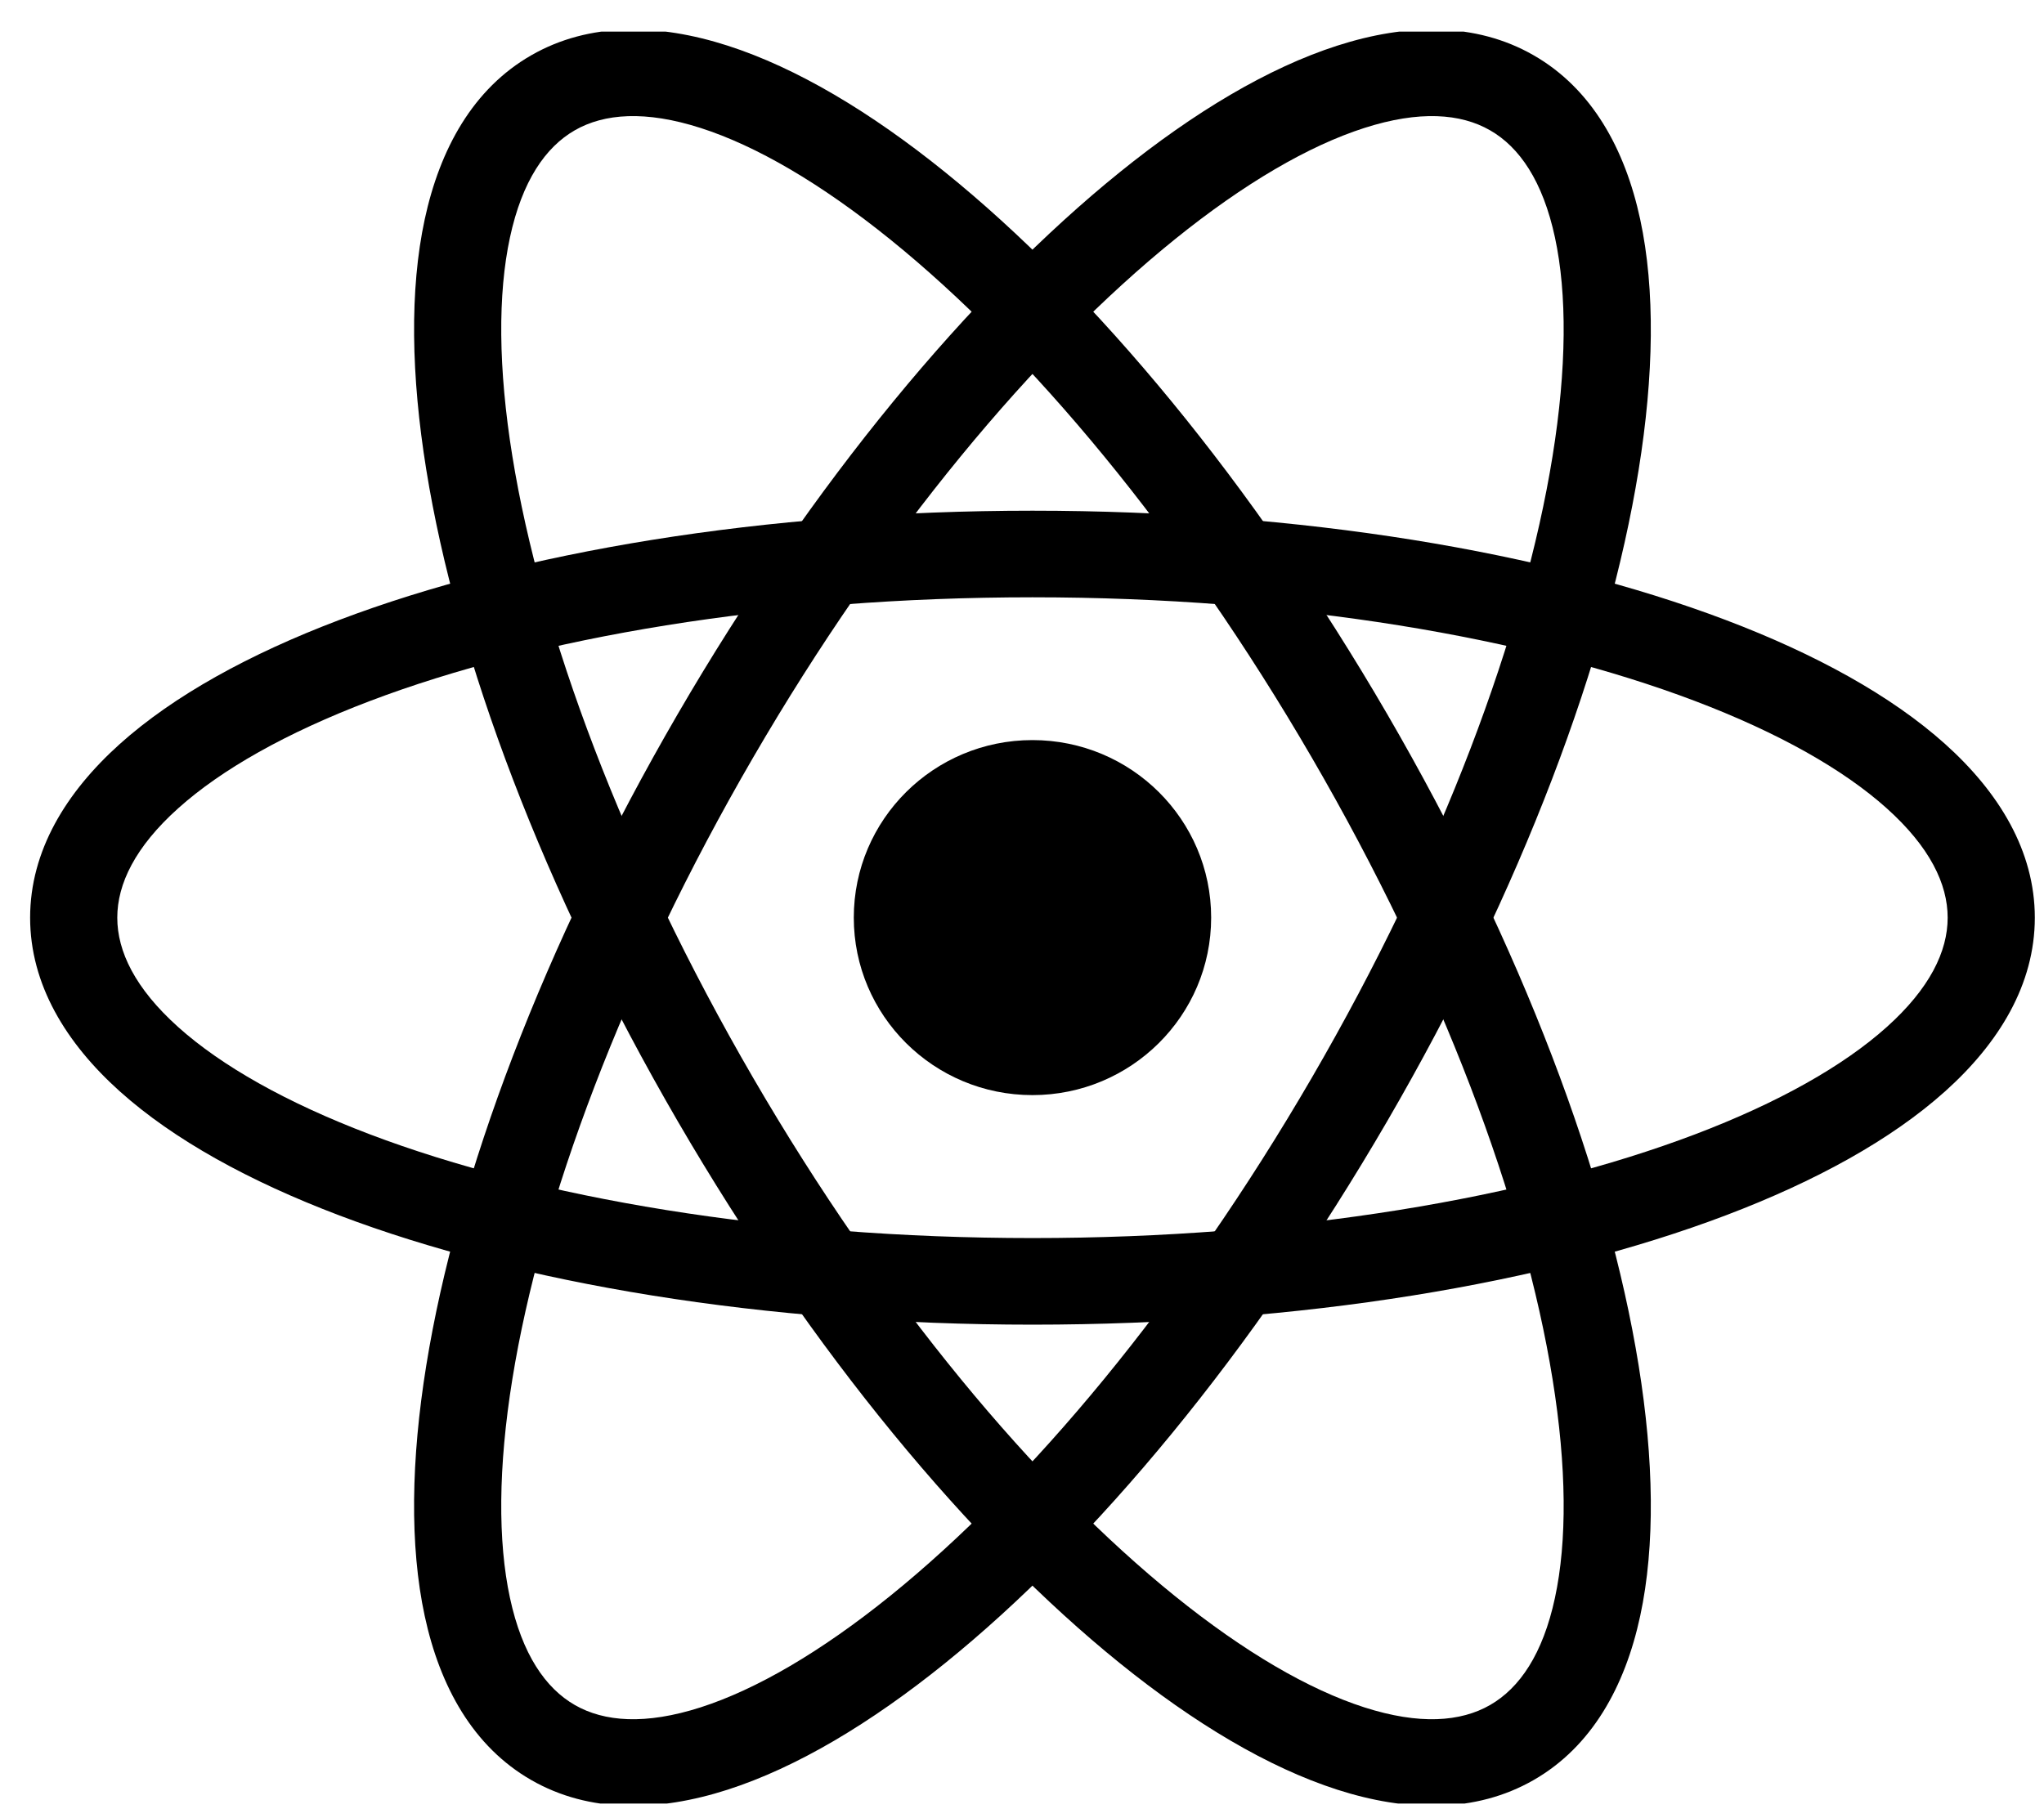 <svg width="61" height="54" viewBox="0 0 61 54" fill="none" xmlns="http://www.w3.org/2000/svg">
<g clip-path="url(#clip0_479_152883)">
<path d="M30.812 32.688C33.757 32.688 36.145 30.316 36.145 27.39C36.145 24.463 33.757 22.091 30.812 22.091C27.867 22.091 25.48 24.463 25.48 27.39C25.48 30.316 27.867 32.688 30.812 32.688Z" fill="black"/>
<path fill-rule="evenodd" clip-rule="evenodd" d="M5.319 24.126C4.032 25.28 3.5 26.386 3.5 27.392C3.5 28.398 4.032 29.504 5.319 30.658C6.606 31.812 8.541 32.911 11.044 33.861C16.039 35.756 23.028 36.955 30.812 36.955C38.596 36.955 45.585 35.756 50.581 33.861C53.083 32.911 55.018 31.812 56.305 30.658C57.592 29.504 58.125 28.398 58.125 27.392C58.125 26.386 57.592 25.28 56.305 24.126C55.018 22.971 53.083 21.873 50.581 20.923C45.585 19.028 38.596 17.829 30.812 17.829C23.028 17.829 16.039 19.028 11.044 20.923C8.541 21.873 6.606 22.971 5.319 24.126ZM10.116 18.509C15.476 16.475 22.794 15.244 30.812 15.244C38.83 15.244 46.148 16.475 51.509 18.509C54.184 19.524 56.439 20.764 58.048 22.207C59.657 23.65 60.726 25.4 60.726 27.392C60.726 29.384 59.657 31.134 58.048 32.577C56.439 34.02 54.184 35.26 51.509 36.275C46.148 38.309 38.83 39.54 30.812 39.54C22.794 39.54 15.476 38.309 10.116 36.275C7.44 35.26 5.185 34.02 3.576 32.577C1.968 31.134 0.899 29.384 0.899 27.392C0.899 25.4 1.968 23.65 3.576 22.207C5.185 20.764 7.44 19.524 10.116 18.509Z" fill="black"/>
<path fill-rule="evenodd" clip-rule="evenodd" d="M20.912 3.821C19.263 3.291 18.032 3.386 17.156 3.888C16.279 4.391 15.582 5.402 15.219 7.087C14.856 8.772 14.866 10.987 15.29 13.614C16.136 18.861 18.585 25.474 22.477 32.173C26.369 38.871 30.909 44.286 35.059 47.637C37.137 49.315 39.062 50.431 40.712 50.962C42.362 51.492 43.592 51.397 44.468 50.894C45.345 50.391 46.043 49.38 46.405 47.695C46.768 46.011 46.758 43.796 46.334 41.168C45.488 35.922 43.039 29.308 39.147 22.61C35.255 15.911 30.715 10.497 26.566 7.146C24.487 5.467 22.562 4.351 20.912 3.821ZM28.206 5.14C32.659 8.736 37.391 14.418 41.4 21.317C45.409 28.217 47.995 35.13 48.903 40.759C49.356 43.569 49.402 46.13 48.949 48.236C48.496 50.342 47.505 52.136 45.769 53.133C44.033 54.128 41.973 54.084 39.911 53.421C37.849 52.758 35.641 51.438 33.418 49.643C28.965 46.047 24.234 40.365 20.224 33.465C16.215 26.565 13.629 19.653 12.722 14.023C12.268 11.213 12.222 8.653 12.675 6.547C13.129 4.441 14.119 2.646 15.855 1.65C17.591 0.654 19.651 0.699 21.713 1.362C23.775 2.025 25.984 3.345 28.206 5.14Z" fill="black"/>
<path fill-rule="evenodd" clip-rule="evenodd" d="M46.405 7.087C46.042 5.402 45.345 4.391 44.468 3.889C43.592 3.386 42.361 3.291 40.712 3.821C39.062 4.351 37.137 5.467 35.058 7.146C30.909 10.497 26.369 15.911 22.477 22.61C18.585 29.308 16.136 35.922 15.29 41.168C14.866 43.796 14.856 46.011 15.219 47.696C15.581 49.38 16.279 50.391 17.156 50.894C18.032 51.397 19.262 51.492 20.912 50.962C22.562 50.431 24.487 49.315 26.566 47.637C30.715 44.286 35.255 38.871 39.147 32.173C43.039 25.474 45.488 18.861 46.334 13.615C46.758 10.987 46.768 8.772 46.405 7.087ZM48.903 14.024C47.995 19.653 45.409 26.566 41.4 33.465C37.39 40.365 32.659 46.047 28.206 49.643C25.983 51.438 23.775 52.758 21.713 53.421C19.651 54.084 17.591 54.129 15.855 53.133C14.119 52.137 13.128 50.342 12.675 48.236C12.222 46.13 12.268 43.569 12.721 40.759C13.629 35.13 16.215 28.217 20.224 21.317C24.233 14.418 28.965 8.736 33.418 5.14C35.64 3.345 37.849 2.025 39.911 1.362C41.973 0.699 44.033 0.654 45.769 1.65C47.505 2.646 48.495 4.441 48.949 6.547C49.402 8.653 49.356 11.213 48.903 14.024Z" fill="black"/>
</g>
<defs>
<clipPath id="clip0_479_152883">
<rect width="59.827" height="52.891" fill="white" transform="translate(0.899 0.944)"/>
</clipPath>
</defs>
</svg>
